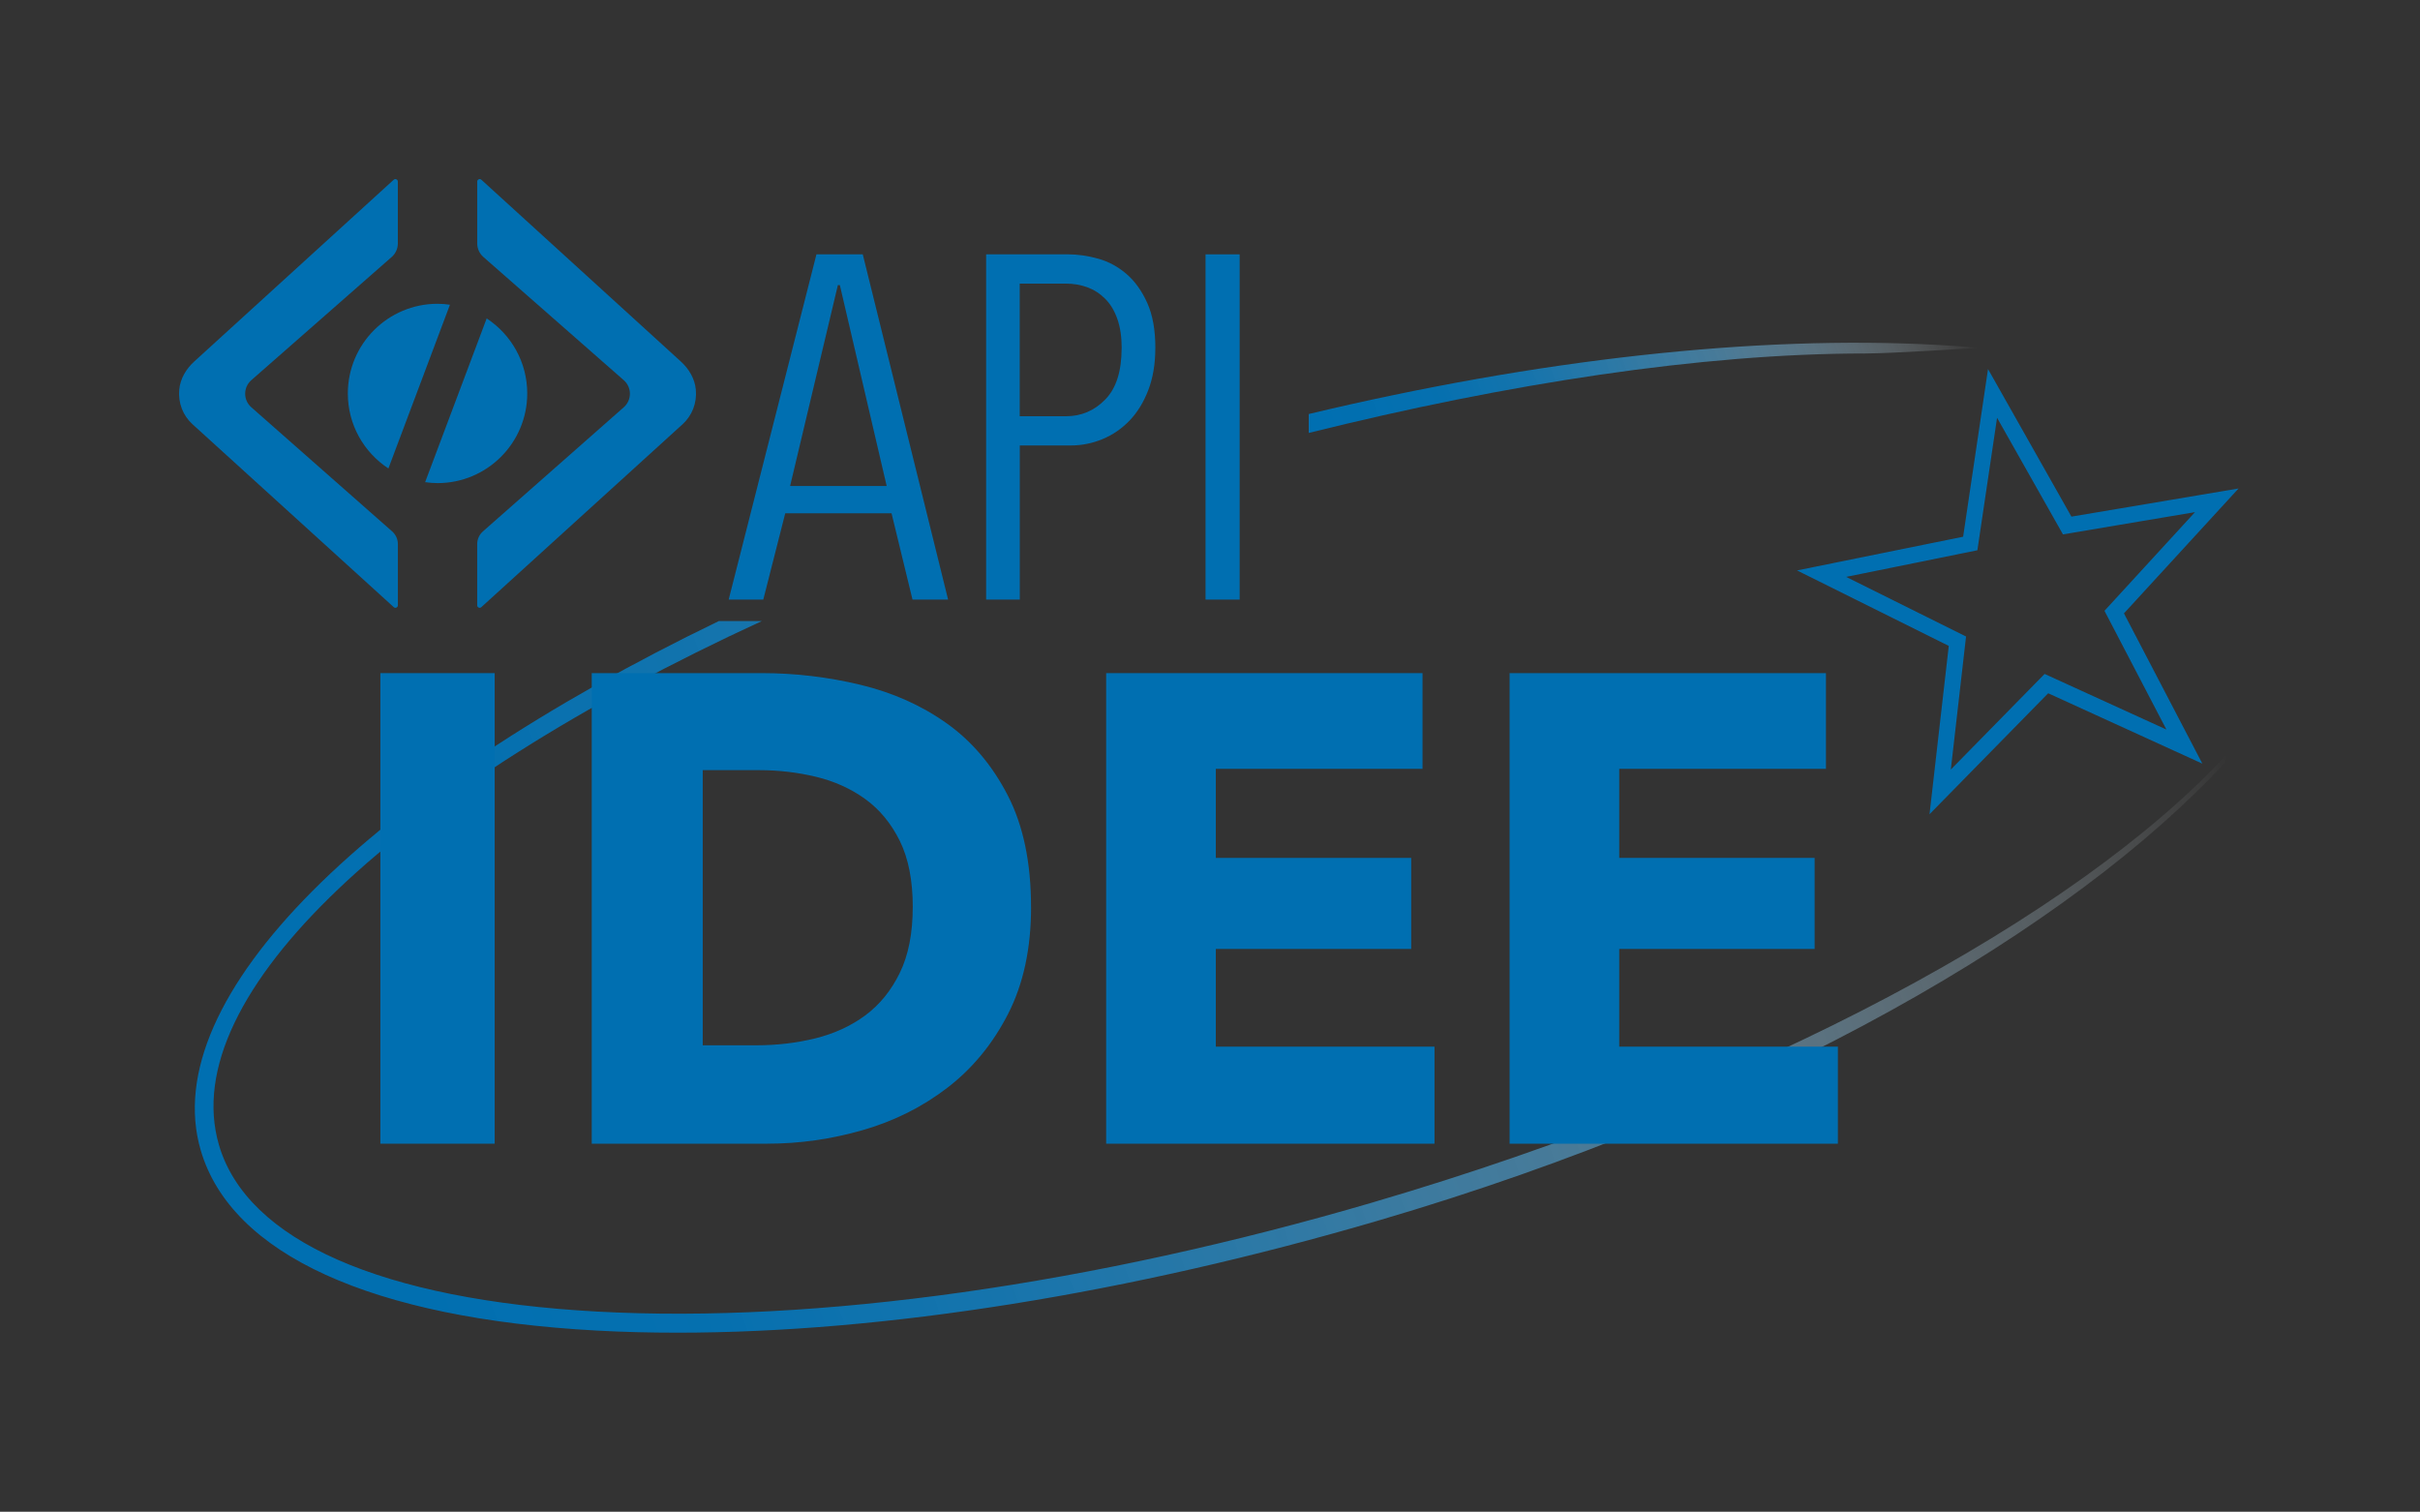 <?xml version="1.0" encoding="UTF-8"?>
<svg id="Capa_2" data-name="Capa 2" xmlns="http://www.w3.org/2000/svg" xmlns:xlink="http://www.w3.org/1999/xlink" viewBox="0 0 715.76 447.13">
  <rect x="0" y="0" width="715.76" height="447.13" fill="#333333" stroke="none"/>
  <defs>
    <style>
      .cls-1, .cls-2 {
        fill: none;
      }

      .cls-3 {
        fill: url(#Degradado_sin_nombre_34-2);
      }

      .cls-4 {
        fill: #006fb1;
      }

      .cls-5 {
        fill: url(#Degradado_sin_nombre_34);
      }

      .cls-2 {
        stroke: #006fb1;
        stroke-miterlimit: 10;
        stroke-width: 4.76px;
      }
    </style>
    <linearGradient id="Degradado_sin_nombre_34" data-name="Degradado sin nombre 34" x1="393.73" y1="146.29" x2="576.74" y2="79.68" gradientUnits="userSpaceOnUse">
      <stop offset="0" stop-color="#006fb1"/>
      <stop offset=".02" stop-color="#006fb1" stop-opacity="1"/>
      <stop offset=".2" stop-color="#0471b2" stop-opacity=".98"/>
      <stop offset=".34" stop-color="#137ab7" stop-opacity=".92"/>
      <stop offset=".48" stop-color="#2d88be" stop-opacity=".82"/>
      <stop offset=".62" stop-color="#509cc9" stop-opacity=".68"/>
      <stop offset=".74" stop-color="#7eb6d7" stop-opacity=".5"/>
      <stop offset=".87" stop-color="#b6d6e8" stop-opacity=".28"/>
      <stop offset=".99" stop-color="#f7fbfc" stop-opacity=".03"/>
      <stop offset="1" stop-color="#fff" stop-opacity="0"/>
    </linearGradient>
    <linearGradient id="Degradado_sin_nombre_34-2" data-name="Degradado sin nombre 34" x1="67.1" y1="361.71" x2="633.81" y2="155.45" xlink:href="#Degradado_sin_nombre_34"/>
  </defs>
  <g id="Capa_1-2" data-name="Capa 1">
    <polyline class="cls-2" points="587.33 129.85 589.33 116.36 611.41 155.43 655.65 147.98 625.32 181.04 646.07 220.82 605.26 202.19 573.84 234.22 578.94 189.65 538.77 169.67 582.74 160.75 587.33 129.85"/>
    <g>
      <path class="cls-5" d="M387.09,128.05c58.62-14.58,116.13-23.5,164.5-23.5,8.13,0,33.59-1.68,33.59-1.68-3.98-.35-8.06-.64-12.24-.86-53.54-2.92-118.24,4.29-185.86,20.45v5.6Z"/>
      <path class="cls-3" d="M406.29,355.56c-83.2,24.41-164.76,35.91-229.59,32.37-63.88-3.48-103.63-20.97-111.93-49.25-13.09-44.62,54.01-105.97,160.56-154.99h-12.72c-102.88,49.68-166.58,111.07-153.23,156.57,9.02,30.74,50.57,49.66,117.01,53.28,7.78.43,15.79.63,24.02.63,61,0,133.62-11.56,207.46-33.22,114.91-33.71,205.03-86.42,250.44-135.65l.19-2.03c-44.34,47.84-137.99,98.78-252.2,132.28Z"/>
    </g>
    <g>
      <path class="cls-4" d="M269.89,177.34l-6.2-25.53h-31.44l-6.49,25.53h-10.24l25.96-102.11h13.7l25.24,102.11h-10.53ZM248.4,84.32h-.58l-14.13,59.42h28.56l-13.85-59.42Z"/>
      <path class="cls-4" d="M341.71,102.92c0,4.71-.7,8.87-2.09,12.48s-3.24,6.61-5.55,9.01c-2.31,2.4-4.98,4.23-8.01,5.48-3.03,1.25-6.18,1.87-9.44,1.87h-15v45.57h-9.95v-102.11h24.09c2.98,0,6.01.43,9.08,1.3,3.08.86,5.86,2.38,8.37,4.54,2.5,2.16,4.54,5.03,6.13,8.58,1.59,3.56,2.38,7.98,2.38,13.27ZM331.76,102.99c0-3.35-.43-6.25-1.3-8.69-.86-2.44-2.07-4.43-3.61-5.96-1.54-1.53-3.3-2.66-5.27-3.38-1.97-.72-4.11-1.08-6.42-1.08h-13.56v39.23h13.7c4.52,0,8.39-1.65,11.61-4.96,3.22-3.3,4.83-8.36,4.83-15.16Z"/>
      <path class="cls-4" d="M356.56,177.34v-102.11h10.09v102.11h-10.09Z"/>
    </g>
    <g>
      <path class="cls-4" d="M114.88,138.55l18.2-48.42c-1.2-.17-2.42-.28-3.67-.28-14.65,0-26.53,11.88-26.53,26.53,0,9.28,4.78,17.44,12,22.18Z"/>
      <path class="cls-4" d="M143.94,94.19l-18.2,48.42c1.2.17,2.42.28,3.67.28,14.65,0,26.53-11.88,26.53-26.53,0-9.28-4.78-17.44-12-22.18Z"/>
    </g>
    <g>
      <path class="cls-4" d="M201.83,125.54c2.89-2.63,4.34-6.35,3.97-10.32-.3-3.22-2.04-6.13-4.43-8.3l-59-53.76c-.47-.43-1.22-.09-1.22.54v18.31c0,1.53.66,2.98,1.8,3.98l41.54,36.46c2.42,2.12,2.42,5.88,0,8.01l-41.65,36.71c-1.08.95-1.7,2.32-1.7,3.76v18.11c0,.63.75.97,1.22.54l59.46-54.04Z"/>
      <path class="cls-4" d="M56.99,125.54c-2.89-2.63-4.34-6.35-3.97-10.32.3-3.22,2.04-6.13,4.43-8.3l59-53.76c.47-.43,1.22-.09,1.22.54v18.31c0,1.53-.66,2.98-1.8,3.98l-41.54,36.46c-2.42,2.12-2.42,5.88,0,8.01l41.65,36.71c1.08.95,1.7,2.32,1.7,3.76v18.11c0,.63-.75.97-1.22.54l-59.46-54.04Z"/>
    </g>
    <rect class="cls-1" width="715.76" height="447.13"/>
    <g>
      <path class="cls-4" d="M112.5,338.27v-139.18h33.81v139.18h-33.81Z"/>
      <path class="cls-4" d="M304.96,268.29c0,12.19-2.26,22.7-6.78,31.55-4.52,8.84-10.49,16.12-17.89,21.82-7.4,5.7-15.76,9.9-25.06,12.58-9.31,2.69-18.74,4.03-28.31,4.03h-51.9v-139.18h50.32c9.83,0,19.53,1.15,29.09,3.44,9.57,2.3,18.09,6.09,25.56,11.4,7.47,5.31,13.49,12.42,18.08,21.33,4.59,8.91,6.88,19.92,6.88,33.02ZM269.97,268.29c0-7.86-1.28-14.38-3.83-19.56-2.56-5.18-5.97-9.31-10.22-12.39-4.26-3.08-9.11-5.27-14.55-6.58-5.44-1.31-11.04-1.97-16.81-1.97h-16.71v81.38h15.92c6.03,0,11.83-.69,17.4-2.06,5.57-1.38,10.49-3.64,14.74-6.78,4.26-3.15,7.67-7.34,10.22-12.58,2.56-5.24,3.83-11.73,3.83-19.46Z"/>
      <path class="cls-4" d="M327.17,338.27v-139.18h93.57v28.31h-61.14v26.34h57.79v26.93h-57.79v28.9h64.68v28.7h-97.11Z"/>
      <path class="cls-4" d="M446.49,338.27v-139.18h93.57v28.31h-61.14v26.34h57.79v26.93h-57.79v28.9h64.67v28.7h-97.11Z"/>
    </g>
  </g>
</svg>